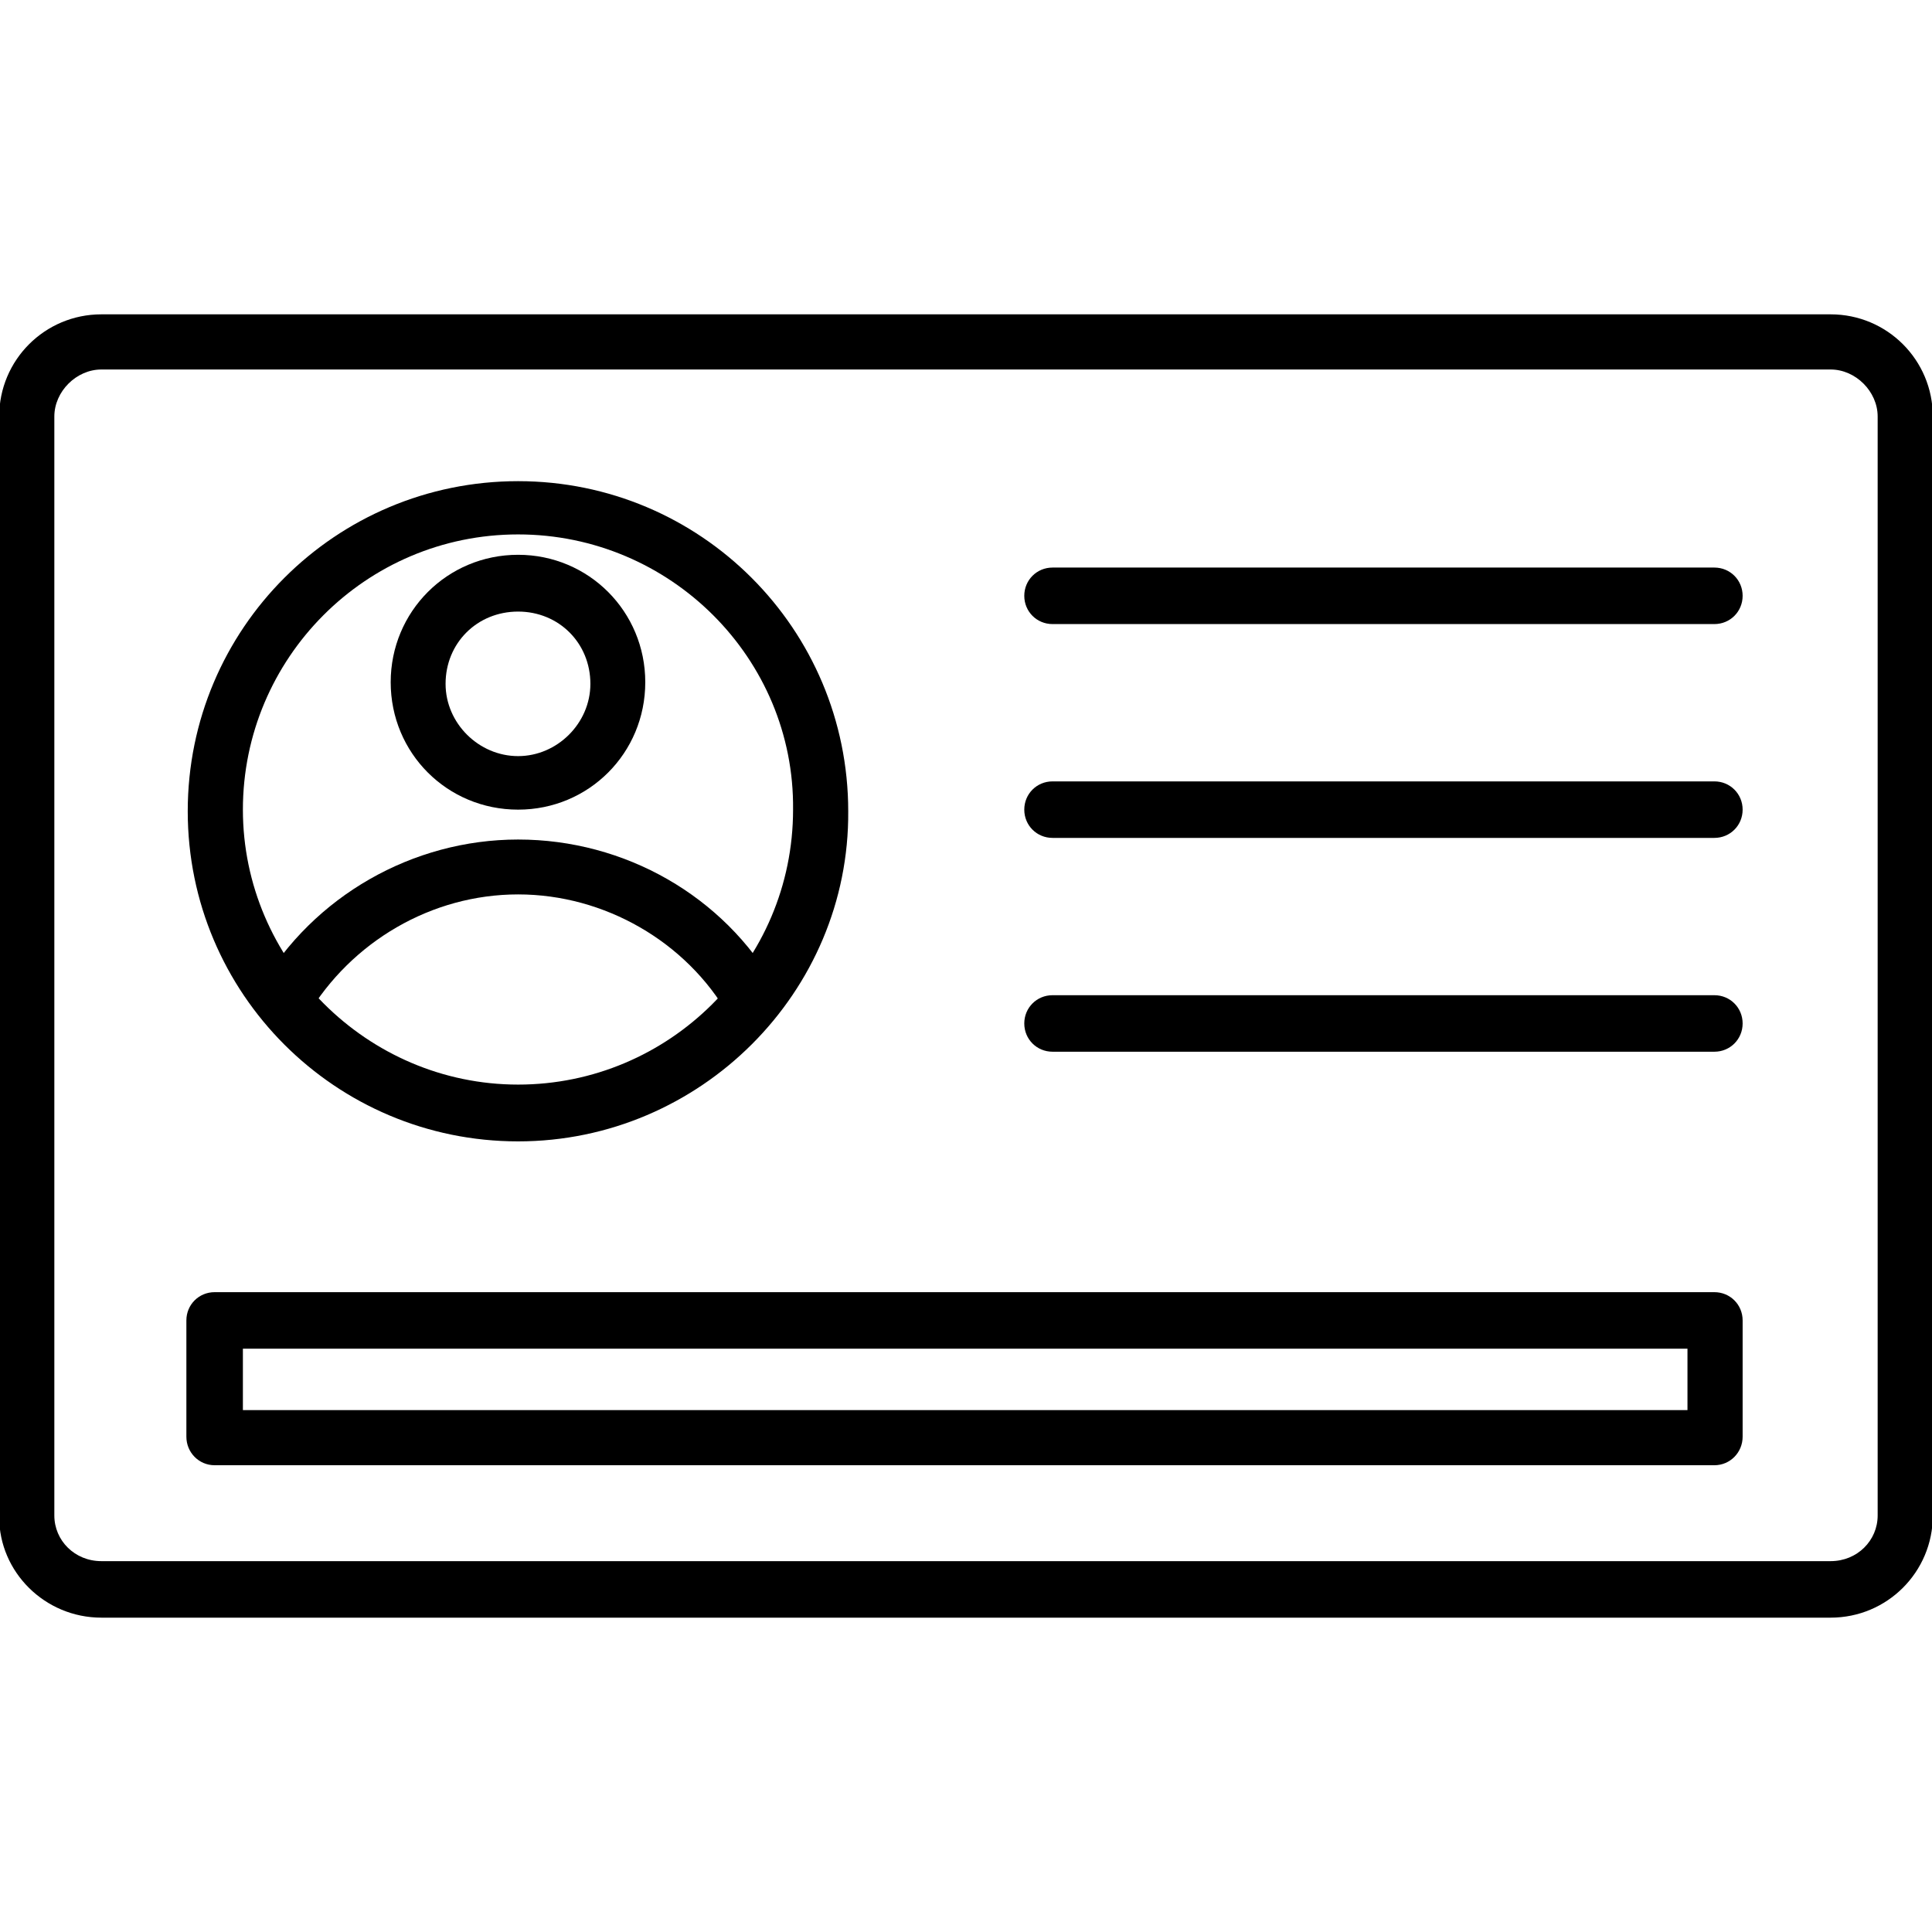 <?xml version="1.0" encoding="UTF-8"?>
<!DOCTYPE svg PUBLIC "-//W3C//DTD SVG 1.1//EN" "http://www.w3.org/Graphics/SVG/1.1/DTD/svg11.dtd">
<!-- Creator: CorelDRAW -->
<svg xmlns="http://www.w3.org/2000/svg" xml:space="preserve" width="7.111in" height="7.111in" version="1.1" style="shape-rendering:geometricPrecision; text-rendering:geometricPrecision; image-rendering:optimizeQuality; fill-rule:evenodd; clip-rule:evenodd"
viewBox="0 0 7111 7111"
 xmlns:xlink="http://www.w3.org/1999/xlink">
 <defs>
  <style type="text/css">
   <![CDATA[
    .fil0 {fill:black}
   ]]>
  </style>
 </defs>
 <g id="Layer_x0020_1">
  <g id="_698085872">
   <g>
    <g>
     <path class="fil0" d="M6738 5954l-6365 0c-208,0 -376,-168 -376,-370l0 -4051c0,-208 168,-376 376,-376l6365 0c208,0 376,168 376,376l0 4045c0,208 -168,376 -376,376zm-6365 -4594c-92,0 -173,81 -173,173l0 4045c0,92 75,168 173,168l6365 0c98,0 173,-76 173,-168l0 -4045c0,-92 -81,-173 -173,-173l-6365 0z"/>
    </g>
    <g>
     <path class="fil0" d="M1907 4201c-672,0 -1216,-544 -1216,-1215 0,-672 544,-1215 1216,-1215 671,0 1215,543 1215,1215 5,665 -544,1215 -1215,1215zm0 -2234c-562,0 -1013,457 -1013,1013 0,555 457,1012 1013,1012 555,0 1012,-451 1012,-1012 6,-556 -451,-1013 -1012,-1013z"/>
    </g>
    <g>
     <path class="fil0" d="M6310 2297l-2436 0c-58,0 -104,-46 -104,-104 0,-58 46,-104 104,-104l2436 0c58,0 104,46 104,104 0,58 -46,104 -104,104z"/>
    </g>
    <g>
     <path class="fil0" d="M6310 3084l-2436 0c-58,0 -104,-46 -104,-104 0,-58 46,-104 104,-104l2436 0c58,0 104,46 104,104 0,58 -46,104 -104,104z"/>
    </g>
    <g>
     <path class="fil0" d="M6310 3871l-2436 0c-58,0 -104,-46 -104,-104 0,-58 46,-104 104,-104l2436 0c58,0 104,46 104,104 0,58 -46,104 -104,104z"/>
    </g>
    <g>
     <path class="fil0" d="M6310 5393l-5520 0c-58,0 -104,-47 -104,-105l0 -428c0,-58 46,-104 104,-104l5520 0c58,0 104,46 104,104l0 428c0,58 -46,105 -104,105zm-5416 -203l5317 0 0 -226 -5317 0 0 226z"/>
    </g>
    <g>
     <path class="fil0" d="M2769 3790c-35,0 -70,-17 -87,-52 -156,-272 -457,-446 -775,-446 -319,0 -614,174 -776,446 -29,46 -92,63 -139,35 -46,-29 -63,-93 -34,-139 196,-336 561,-544 949,-544 393,0 757,208 948,544 29,46 12,110 -34,139 -18,11 -35,17 -52,17z"/>
    </g>
    <g>
     <path class="fil0" d="M1907 2980c-261,0 -469,-208 -469,-469 0,-260 208,-469 469,-469 260,0 468,209 468,469 0,261 -208,469 -468,469zm0 -729c-151,0 -267,116 -267,266 0,145 122,266 267,266 144,0 266,-121 266,-266 0,-150 -116,-266 -266,-266z"/>
    </g>
   </g>
  </g>
 </g>
</svg>
